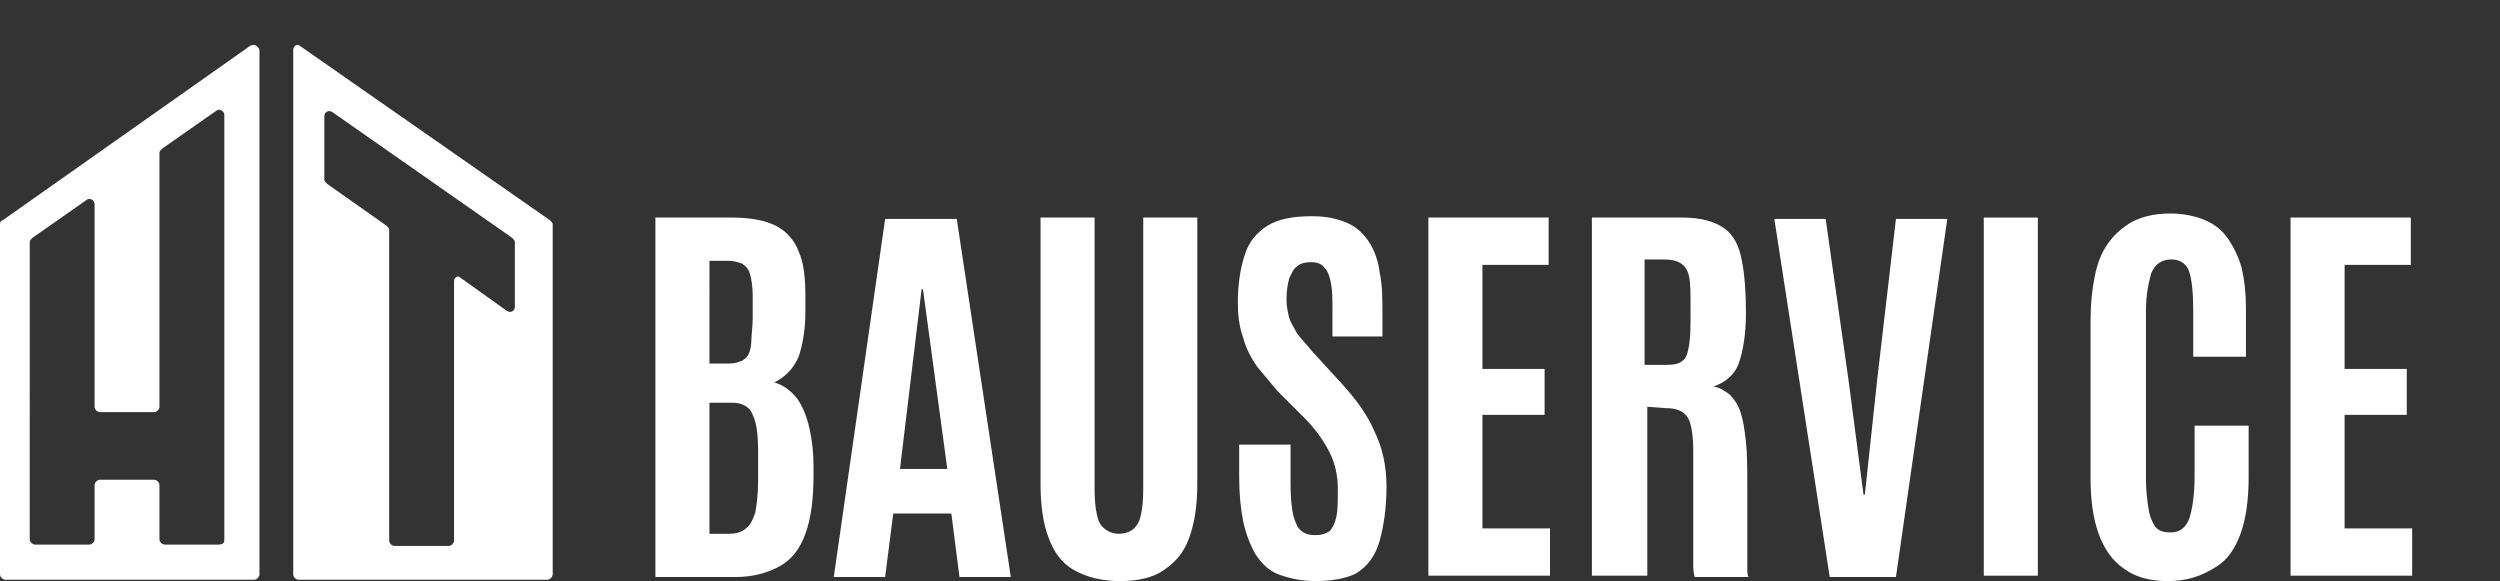 <?xml version="1.0" encoding="utf-8"?>
<!-- Generator: Adobe Illustrator 27.9.0, SVG Export Plug-In . SVG Version: 6.00 Build 0)  -->
<!DOCTYPE svg>
<svg version="1.2" baseProfile="tiny" id="Ebene_1" xmlns:x="http://ns.adobe.com/Extensibility/1.0/" xmlns:i="http://ns.adobe.com/AdobeIllustrator/10.0/" xmlns:graph="http://ns.adobe.com/Graphs/1.0/"
	 xmlns="http://www.w3.org/2000/svg" xmlns:xlink="http://www.w3.org/1999/xlink" x="0px" y="0px" width="185px" height="43px"
	 viewBox="0 0 185 43" overflow="visible" xml:space="preserve">
<rect x="0" y="0" width="185" height="43" fill="#333333" stroke="none"/>
<g>
	<g>
		<g>
			<path fill="#FFFFFF" d="M21.7,3.7v38.8c0,0.2,0.2,0.4,0.4,0.4h18.4c0.2,0,0.4-0.2,0.4-0.4V16.6c0-0.1-0.1-0.2-0.2-0.3L22.2,3.4
				C22,3.2,21.7,3.4,21.7,3.7z M33.6,20.8V40c0,0.2-0.2,0.4-0.4,0.4h-4c-0.2,0-0.4-0.2-0.4-0.4V17c0-0.1-0.1-0.2-0.2-0.3l-4.4-3.1
				c-0.1-0.1-0.2-0.2-0.2-0.3V8.6c0-0.3,0.3-0.5,0.6-0.3l13.3,9.3c0.1,0.1,0.2,0.2,0.2,0.3v4.8c0,0.3-0.3,0.5-0.6,0.3l-3.5-2.5
				C33.9,20.4,33.6,20.5,33.6,20.8z"/>
		</g>
		<g>
			<path fill="#FFFFFF" d="M18.5,3.4L0.2,16.3C0.1,16.3,0,16.4,0,16.6v25.9c0,0.2,0.2,0.4,0.4,0.4h18.4c0.2,0,0.4-0.2,0.4-0.4V3.7
				C19.1,3.4,18.8,3.2,18.5,3.4z M16.2,40.3h-4c-0.2,0-0.4-0.2-0.4-0.4v-4c0-0.2-0.2-0.4-0.4-0.4h-4c-0.2,0-0.4,0.2-0.4,0.4v4
				c0,0.2-0.2,0.4-0.4,0.4h-4c-0.2,0-0.4-0.2-0.4-0.4V17.9c0-0.1,0.1-0.2,0.2-0.3l4-2.8c0.2-0.2,0.6,0,0.6,0.3v15
				c0,0.2,0.2,0.4,0.4,0.4h4c0.2,0,0.4-0.2,0.4-0.4V11.3c0-0.1,0.1-0.2,0.2-0.3l4-2.8c0.2-0.2,0.6,0,0.6,0.3V40
				C16.6,40.2,16.4,40.3,16.2,40.3z"/>
		</g>
	</g>
	<g>
		<g>
			<path fill="#FFFFFF" d="M48.5,42.7V16.1h5.7c1.3,0,2.4,0.2,3.2,0.6c0.8,0.4,1.4,1.1,1.7,1.9c0.4,0.9,0.5,2,0.5,3.5V23
				c0,1.4-0.2,2.5-0.5,3.4c-0.4,0.9-1,1.5-1.8,1.9c0.7,0.2,1.2,0.6,1.7,1.2c0.4,0.6,0.7,1.3,0.9,2.2s0.3,1.8,0.3,2.8v0.7
				c0,1.8-0.2,3.2-0.6,4.3c-0.4,1.1-1,1.9-1.9,2.4s-2,0.8-3.3,0.8H48.5z M52.5,26.9H54c0.4,0,0.6-0.1,0.9-0.2
				c0.2-0.1,0.4-0.3,0.5-0.5c0.1-0.2,0.2-0.6,0.2-1c0-0.4,0.1-1,0.1-1.7v-1.6c0-0.7-0.1-1.3-0.2-1.6c-0.1-0.4-0.3-0.6-0.6-0.8
				c-0.3-0.1-0.6-0.2-1-0.2h-1.4V26.9z M52.5,39.5h1.4c0.5,0,1-0.1,1.3-0.4c0.3-0.2,0.5-0.6,0.7-1.2c0.1-0.6,0.2-1.3,0.2-2.3v-2.1
				c0-1.3-0.1-2.2-0.4-2.8c-0.2-0.6-0.8-0.9-1.5-0.9h-1.7V39.5z"/>
		</g>
		<g>
			<path fill="#FFFFFF" d="M61.7,42.7l3.8-26.5h5.3l4,26.5h-3.8l-0.6-4.7h-4.3l-0.6,4.7H61.7z M66.6,34.7h3.5l-1.8-13.3h-0.1
				L66.6,34.7z"/>
		</g>
		<g>
			<path fill="#FFFFFF" d="M82.9,43c-1.4,0-2.5-0.3-3.4-0.8c-0.9-0.5-1.5-1.3-1.9-2.4c-0.4-1-0.6-2.4-0.6-4V16.1h4v19.6
				c0,0.7,0,1.4,0.1,2c0.1,0.6,0.2,1,0.5,1.3c0.3,0.3,0.7,0.5,1.2,0.5s1-0.2,1.2-0.5c0.3-0.3,0.4-0.7,0.5-1.3c0.1-0.6,0.1-1.2,0.1-2
				V16.1h4v19.7c0,1.6-0.2,2.9-0.6,4c-0.4,1.1-1,1.8-1.9,2.4C85.4,42.7,84.3,43,82.9,43z"/>
		</g>
		<g>
			<path fill="#FFFFFF" d="M97.4,43c-1.1,0-2-0.2-2.8-0.5s-1.3-0.9-1.7-1.5c-0.4-0.7-0.7-1.5-0.9-2.4c-0.2-1-0.3-2.1-0.3-3.3v-2.4
				h3.8v2.7c0,1.4,0.1,2.5,0.4,3.1c0.2,0.6,0.7,0.9,1.4,0.9c0.5,0,0.8-0.1,1.1-0.3c0.2-0.2,0.4-0.6,0.5-1.1c0.1-0.5,0.1-1.1,0.1-2
				c0-1-0.2-1.9-0.6-2.7c-0.4-0.8-1-1.7-1.9-2.6l-2-2c-0.5-0.6-1-1.2-1.5-1.8c-0.4-0.6-0.8-1.3-1-2.1c-0.3-0.8-0.4-1.7-0.4-2.6
				c0-1.4,0.2-2.6,0.5-3.5c0.3-1,0.9-1.7,1.7-2.2s1.9-0.7,3.3-0.7c1.1,0,1.9,0.2,2.6,0.5c0.7,0.3,1.2,0.8,1.6,1.4
				c0.4,0.6,0.7,1.4,0.8,2.3c0.2,0.9,0.2,1.9,0.2,3.1v1.6h-3.7v-1.9c0-0.8,0-1.5-0.1-2c-0.1-0.5-0.2-0.9-0.5-1.2
				c-0.2-0.3-0.6-0.4-1-0.4c-0.4,0-0.8,0.1-1,0.3c-0.3,0.2-0.4,0.5-0.6,0.9c-0.1,0.4-0.2,0.9-0.2,1.5c0,0.6,0.1,1,0.2,1.4
				c0.1,0.4,0.4,0.8,0.6,1.2c0.3,0.4,0.7,0.8,1.1,1.3l2.2,2.4c1,1.1,1.9,2.3,2.4,3.5c0.6,1.2,0.9,2.6,0.9,4.1c0,1.6-0.2,2.9-0.5,4
				c-0.3,1.1-0.9,1.9-1.7,2.4C99.9,42.7,98.8,43,97.4,43z"/>
		</g>
		<g>
			<path fill="#FFFFFF" d="M105.7,42.7V16.1h8.9v3.5h-4.9v7.7h4.6v3.4h-4.6v8.4h5v3.5H105.7z"/>
		</g>
		<g>
			<path fill="#FFFFFF" d="M117.8,42.7V16.1h6.7c1.4,0,2.4,0.3,3.1,0.8c0.7,0.5,1.1,1.3,1.3,2.4c0.2,1,0.3,2.3,0.3,3.8
				c0,1.6-0.2,2.8-0.5,3.7c-0.3,0.9-1,1.5-1.9,1.8c0.5,0.1,0.8,0.3,1.2,0.6c0.3,0.3,0.6,0.7,0.8,1.3c0.2,0.6,0.3,1.3,0.4,2.2
				c0.1,0.9,0.1,2,0.1,3.3c0,0.1,0,0.4,0,0.8c0,0.5,0,1,0,1.6c0,0.6,0,1.3,0,1.9c0,0.6,0,1.2,0,1.6c0,0.4,0,0.7,0.1,0.8h-4
				c0-0.1-0.1-0.3-0.1-0.8c0-0.5,0-1.1,0-1.8c0-0.7,0-1.5,0-2.3c0-0.8,0-1.7,0-2.5c0-0.8,0-1.5,0-2.1c0-0.8-0.1-1.4-0.2-1.8
				c-0.1-0.4-0.3-0.7-0.6-0.9c-0.3-0.2-0.7-0.3-1.3-0.3l-1.3-0.1v12.5H117.8z M121.8,27h1.6c0.5,0,0.9-0.1,1.1-0.3
				c0.3-0.2,0.4-0.6,0.5-1.2c0.1-0.6,0.1-1.4,0.1-2.6v-0.2c0-0.9,0-1.7-0.1-2.2c-0.1-0.5-0.3-0.8-0.6-1c-0.3-0.2-0.7-0.3-1.3-0.3
				h-1.4V27z"/>
		</g>
		<g>
			<path fill="#FFFFFF" d="M135.4,42.7l-4.1-26.5h3.8l1.7,12l1.1,8.4h0.1l0.9-8.4l1.4-12h3.8l-3.8,26.5H135.4z"/>
		</g>
		<g>
			<path fill="#FFFFFF" d="M146.8,42.7V16.1h4v26.5H146.8z"/>
		</g>
		<g>
			<path fill="#FFFFFF" d="M160.4,43c-1.3,0-2.4-0.3-3.2-0.9c-0.9-0.6-1.5-1.5-1.9-2.6c-0.4-1.1-0.6-2.5-0.6-4.1V23.8
				c0-1.2,0.1-2.3,0.3-3.3c0.2-1,0.5-1.8,1-2.5s1.1-1.2,1.8-1.6c0.8-0.4,1.7-0.6,2.8-0.6c1,0,1.9,0.2,2.6,0.5
				c0.7,0.3,1.3,0.8,1.7,1.4c0.4,0.6,0.8,1.4,1,2.2c0.2,0.9,0.3,1.8,0.3,2.9v3.6h-3.9v-3.4c0-1.3-0.1-2.3-0.3-2.9
				c-0.2-0.6-0.7-0.9-1.3-0.9c-0.7,0-1.2,0.3-1.5,1c-0.2,0.7-0.4,1.6-0.4,2.8v12.4c0,0.9,0.1,1.7,0.2,2.3c0.1,0.6,0.3,1,0.5,1.3
				c0.3,0.3,0.6,0.4,1.1,0.4c0.7,0,1.1-0.3,1.4-1c0.2-0.6,0.4-1.7,0.4-3.1v-3.8h4v3.8c0,1.7-0.2,3.1-0.6,4.2c-0.4,1.1-1,2-1.9,2.5
				C162.8,42.7,161.7,43,160.4,43z"/>
		</g>
		<g>
			<path fill="#FFFFFF" d="M169.5,42.7V16.1h8.9v3.5h-4.9v7.7h4.6v3.4h-4.6v8.4h5v3.5H169.5z"/>
		</g>
	</g>
</g>
</svg>
